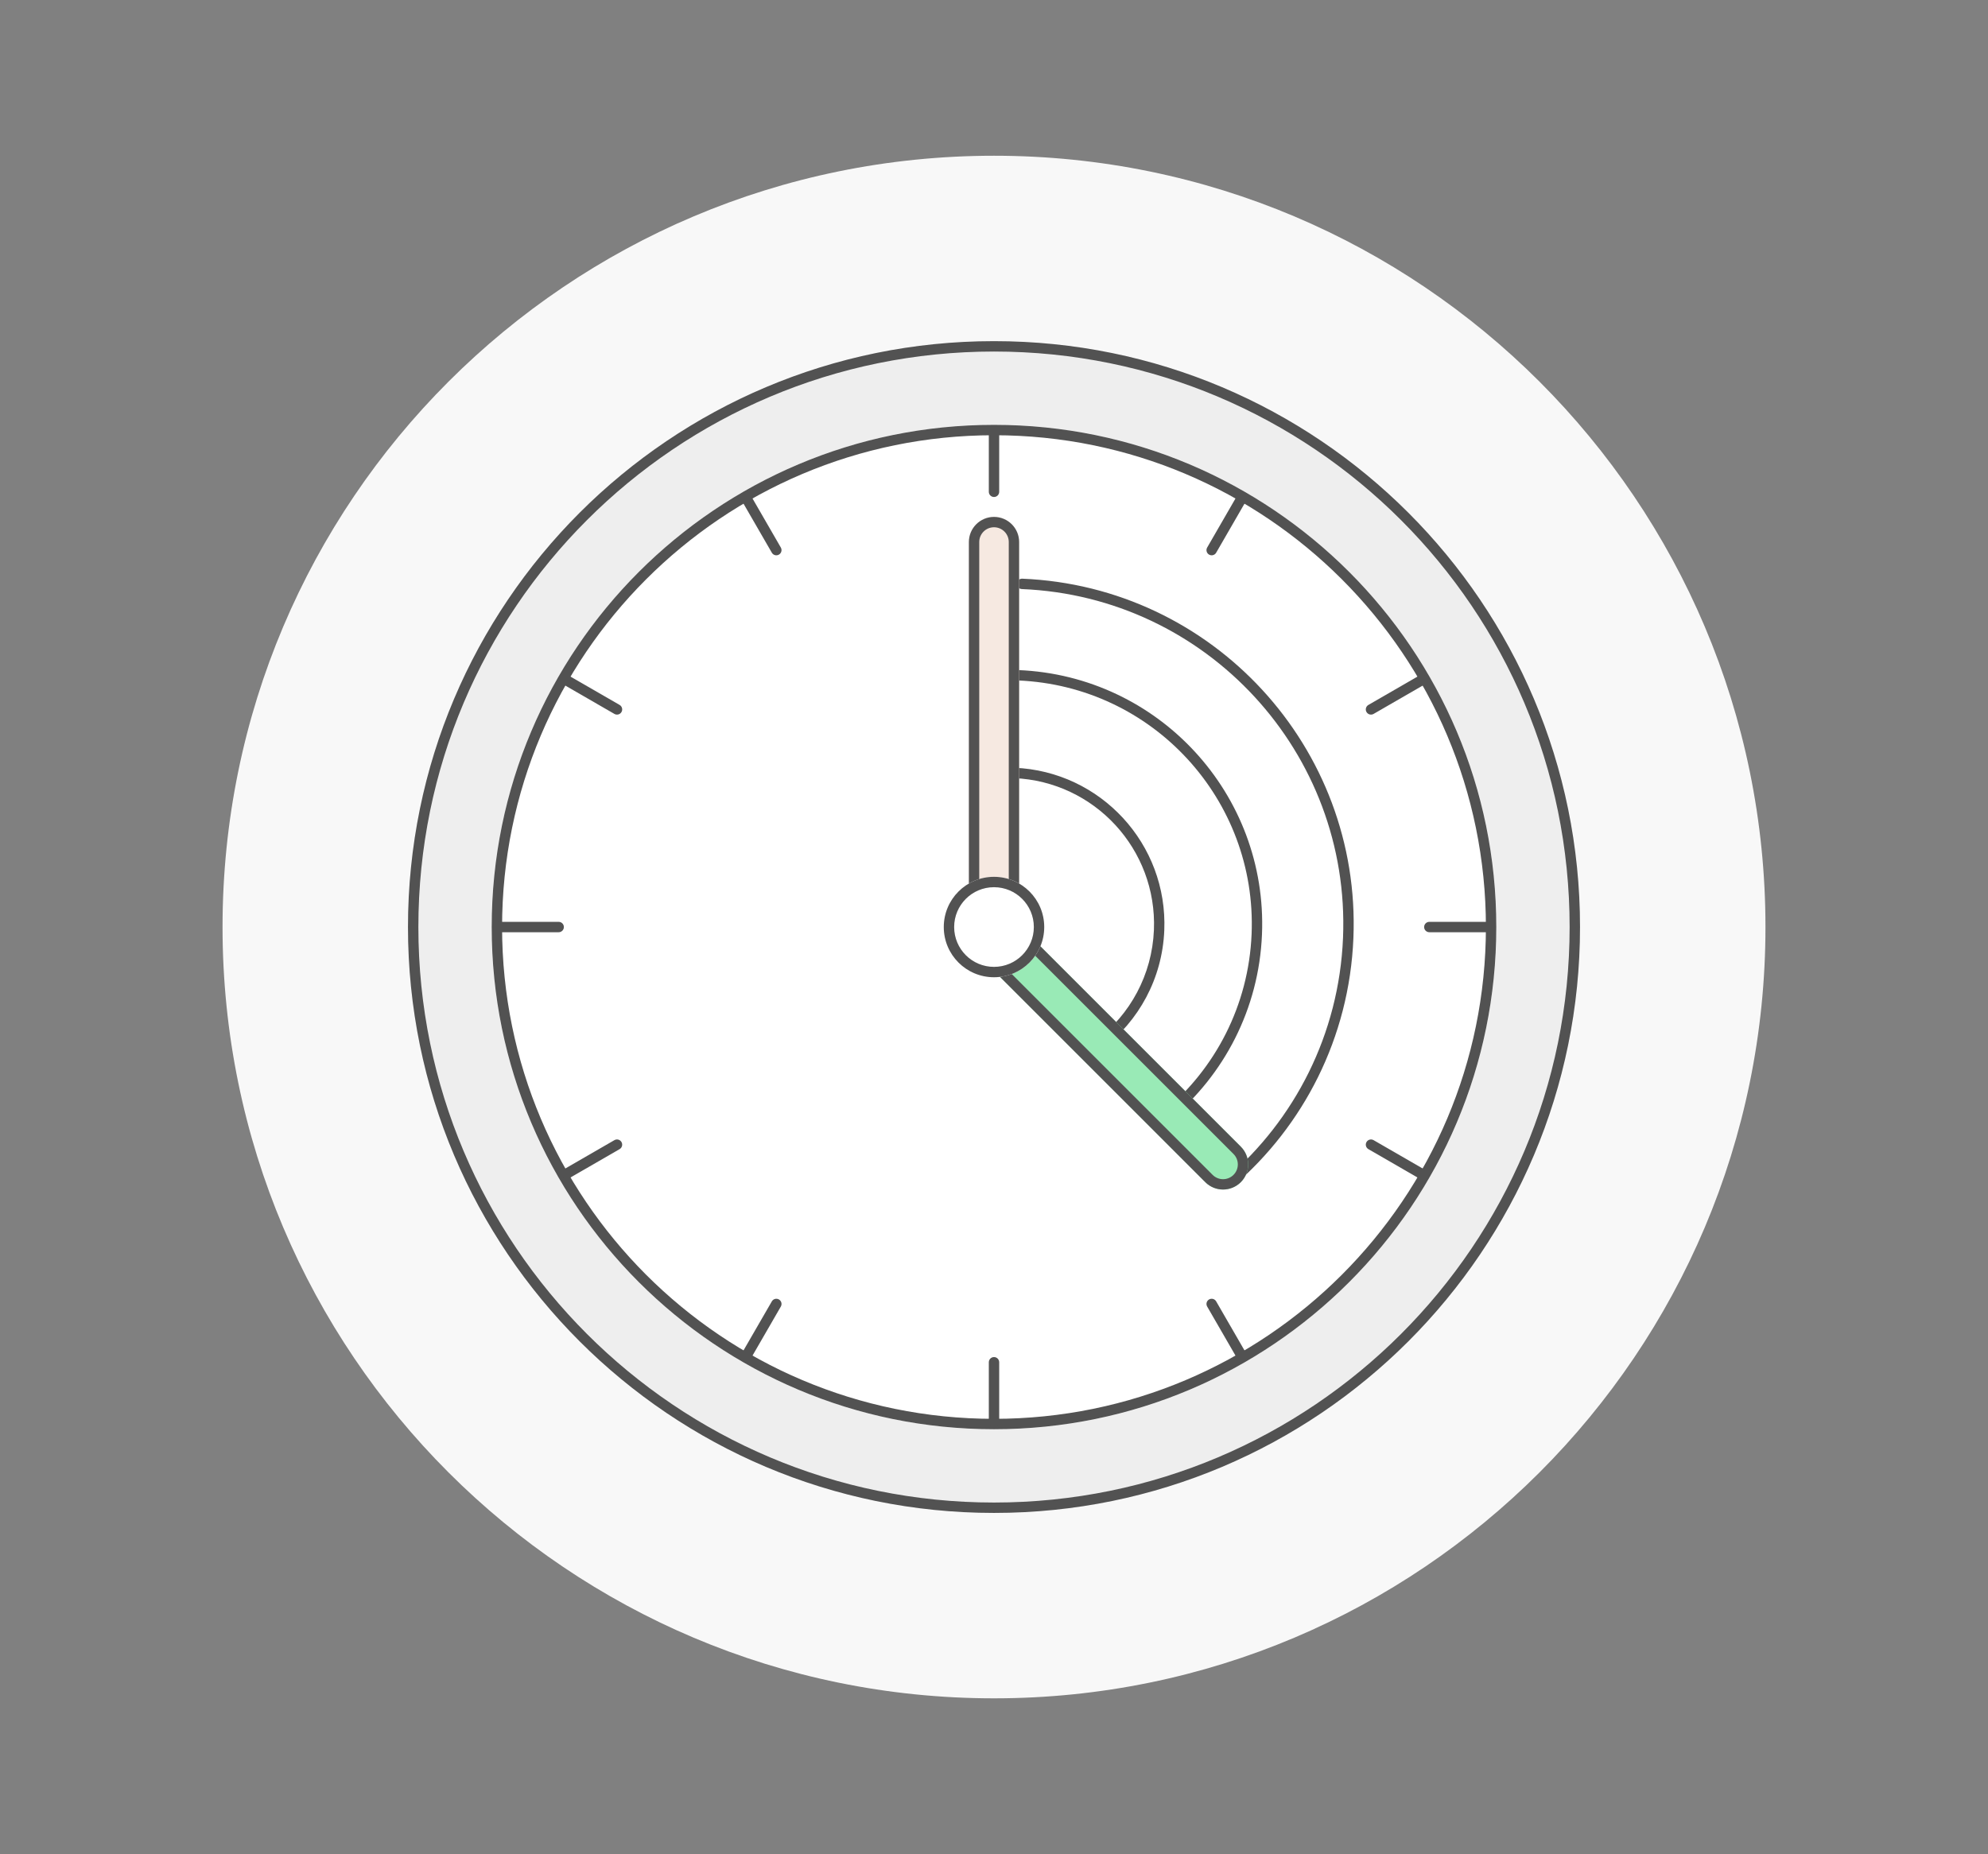 <svg width="268" height="250" viewBox="0 0 268 250" fill="none" xmlns="http://www.w3.org/2000/svg">
<rect x="0" y="0" width="268" height="250" fill="#808080" stroke="none"/>
<path d="M238 125C238 182.438 191.438 229 134 229C76.562 229 30 182.438 30 125C30 67.562 76.562 21 134 21C191.438 21 238 67.562 238 125Z" fill="#F8F8F8"/>
<path d="M213 125C213 168.63 177.63 204 134 204C90.37 204 55 168.63 55 125C55 81.37 90.37 46 134 46C177.63 46 213 81.37 213 125Z" fill="#EEEEEE"/>
<path fill-rule="evenodd" clip-rule="evenodd" d="M134 202.6C176.857 202.6 211.6 167.857 211.6 125C211.6 82.143 176.857 47.4 134 47.4C91.143 47.4 56.4 82.143 56.4 125C56.4 167.857 91.143 202.6 134 202.6ZM134 204C177.63 204 213 168.63 213 125C213 81.37 177.63 46 134 46C90.37 46 55 81.37 55 125C55 168.63 90.37 204 134 204Z" fill="#525252"/>
<path d="M201.714 125C201.714 162.397 171.397 192.714 133.999 192.714C96.602 192.714 66.285 162.397 66.285 125C66.285 87.602 96.602 57.286 133.999 57.286C171.397 57.286 201.714 87.602 201.714 125Z" fill="white"/>
<path fill-rule="evenodd" clip-rule="evenodd" d="M133.999 191.314C170.624 191.314 200.314 161.624 200.314 125C200.314 88.376 170.624 58.686 133.999 58.686C97.375 58.686 67.685 88.376 67.685 125C67.685 161.624 97.375 191.314 133.999 191.314ZM133.999 192.714C171.397 192.714 201.714 162.397 201.714 125C201.714 87.602 171.397 57.286 133.999 57.286C96.602 57.286 66.285 87.602 66.285 125C66.285 162.397 96.602 192.714 133.999 192.714Z" fill="#525252"/>
<path fill-rule="evenodd" clip-rule="evenodd" d="M137.077 78.7C137.093 78.313 137.419 78.013 137.805 78.029C163.52 79.088 183.509 100.792 182.45 126.507C181.897 139.951 175.7 151.829 166.239 159.953C165.946 160.205 165.504 160.171 165.252 159.878C165.001 159.584 165.034 159.142 165.327 158.891C174.506 151.01 180.514 139.489 181.051 126.45C182.078 101.507 162.69 80.455 137.748 79.428C137.361 79.412 137.061 79.086 137.077 78.7Z" fill="#525252"/>
<path fill-rule="evenodd" clip-rule="evenodd" d="M136.57 91.024C136.586 90.638 136.912 90.338 137.298 90.354C156.207 91.132 170.904 107.091 170.126 126C169.711 136.073 164.987 144.952 157.805 150.931C157.508 151.178 157.067 151.138 156.82 150.841C156.572 150.544 156.613 150.102 156.91 149.855C163.8 144.119 168.329 135.604 168.727 125.942C169.473 107.806 155.377 92.499 137.241 91.753C136.855 91.737 136.554 91.411 136.57 91.024Z" fill="#525252"/>
<path fill-rule="evenodd" clip-rule="evenodd" d="M136.028 104.193C136.044 103.807 136.37 103.507 136.756 103.523C148.392 104.002 157.435 113.822 156.956 125.457C156.688 131.978 153.485 137.684 148.676 141.356C148.369 141.591 147.93 141.532 147.695 141.225C147.46 140.917 147.519 140.478 147.827 140.244C152.319 136.813 155.307 131.487 155.558 125.4C156.005 114.537 147.561 105.369 136.699 104.922C136.312 104.906 136.012 104.58 136.028 104.193Z" fill="#525252"/>
<path d="M130.615 122.743H137.387V73.085C137.387 71.216 135.871 69.7 134.001 69.7V69.7C132.131 69.7 130.615 71.216 130.615 73.085V122.743Z" fill="#F6E9E1"/>
<path fill-rule="evenodd" clip-rule="evenodd" d="M135.991 121.347H132.011V73.085C132.011 71.986 132.902 71.095 134.001 71.095C135.1 71.095 135.991 71.986 135.991 73.085V121.347ZM130.615 122.743V73.085C130.615 71.216 132.131 69.7 134.001 69.7C135.871 69.7 137.387 71.216 137.387 73.085V122.743H130.615Z" fill="#525252"/>
<path d="M137.658 125L132.87 129.788L162.485 159.404C163.808 160.726 165.951 160.726 167.274 159.403V159.403C168.596 158.081 168.596 155.938 167.274 154.615L137.658 125Z" fill="#99EAB6"/>
<path fill-rule="evenodd" clip-rule="evenodd" d="M134.844 129.788L137.658 126.974L166.287 155.602C167.064 156.379 167.064 157.64 166.287 158.417C165.51 159.194 164.249 159.194 163.472 158.417L134.844 129.788ZM137.658 125L167.274 154.615C168.596 155.938 168.596 158.081 167.274 159.403C165.951 160.726 163.808 160.726 162.485 159.404L132.87 129.788L137.658 125Z" fill="#525252"/>
<path d="M140.771 125C140.771 128.74 137.74 131.771 134 131.771C130.26 131.771 127.229 128.74 127.229 125C127.229 121.26 130.26 118.229 134 118.229C137.74 118.229 140.771 121.26 140.771 125Z" fill="white"/>
<path fill-rule="evenodd" clip-rule="evenodd" d="M134 130.371C136.967 130.371 139.371 127.967 139.371 125C139.371 122.033 136.967 119.629 134 119.629C131.033 119.629 128.629 122.033 128.629 125C128.629 127.967 131.033 130.371 134 130.371ZM134 131.771C137.74 131.771 140.771 128.74 140.771 125C140.771 121.26 137.74 118.229 134 118.229C130.26 118.229 127.229 121.26 127.229 125C127.229 128.74 130.26 131.771 134 131.771Z" fill="#525252"/>
<path fill-rule="evenodd" clip-rule="evenodd" d="M134.001 57.714C134.387 57.714 134.701 58.028 134.701 58.414V66.314C134.701 66.701 134.387 67.014 134.001 67.014C133.614 67.014 133.301 66.701 133.301 66.314V58.414C133.301 58.028 133.614 57.714 134.001 57.714Z" fill="#525252"/>
<path fill-rule="evenodd" clip-rule="evenodd" d="M134.001 182.986C134.387 182.986 134.701 183.299 134.701 183.686V191.586C134.701 191.972 134.387 192.286 134.001 192.286C133.614 192.286 133.301 191.972 133.301 191.586V183.686C133.301 183.299 133.614 182.986 134.001 182.986Z" fill="#525252"/>
<path fill-rule="evenodd" clip-rule="evenodd" d="M66.715 125C66.715 124.614 67.028 124.3 67.415 124.3L75.315 124.3C75.701 124.3 76.015 124.614 76.015 125C76.015 125.387 75.701 125.7 75.315 125.7L67.415 125.7C67.028 125.7 66.715 125.387 66.715 125Z" fill="#525252"/>
<path fill-rule="evenodd" clip-rule="evenodd" d="M191.986 125C191.986 124.614 192.3 124.3 192.686 124.3L200.586 124.3C200.973 124.3 201.286 124.614 201.286 125C201.286 125.387 200.973 125.7 200.586 125.7L192.686 125.7C192.3 125.7 191.986 125.387 191.986 125Z" fill="#525252"/>
<path fill-rule="evenodd" clip-rule="evenodd" d="M100.356 66.729C100.691 66.535 101.119 66.65 101.312 66.985L105.262 73.826C105.456 74.161 105.341 74.589 105.006 74.783C104.671 74.976 104.243 74.861 104.05 74.526L100.1 67.685C99.907 67.35 100.021 66.922 100.356 66.729Z" fill="#525252"/>
<path fill-rule="evenodd" clip-rule="evenodd" d="M162.993 175.217C163.328 175.024 163.756 175.138 163.949 175.473L167.899 182.315C168.092 182.65 167.978 183.078 167.643 183.271C167.308 183.464 166.88 183.35 166.687 183.015L162.737 176.173C162.543 175.838 162.658 175.41 162.993 175.217Z" fill="#525252"/>
<path fill-rule="evenodd" clip-rule="evenodd" d="M75.728 158.643C75.535 158.308 75.65 157.88 75.984 157.687L82.826 153.737C83.161 153.543 83.589 153.658 83.782 153.993C83.975 154.328 83.861 154.756 83.526 154.949L76.684 158.899C76.35 159.092 75.921 158.978 75.728 158.643Z" fill="#525252"/>
<path fill-rule="evenodd" clip-rule="evenodd" d="M184.216 96.007C184.023 95.672 184.138 95.244 184.473 95.051L191.314 91.101C191.649 90.907 192.077 91.022 192.27 91.357C192.464 91.692 192.349 92.12 192.014 92.313L185.173 96.263C184.838 96.457 184.41 96.342 184.216 96.007Z" fill="#525252"/>
<path fill-rule="evenodd" clip-rule="evenodd" d="M75.729 91.357C75.922 91.022 76.35 90.908 76.685 91.101L83.527 95.051C83.862 95.244 83.976 95.672 83.783 96.007C83.59 96.342 83.162 96.457 82.827 96.263L75.985 92.313C75.65 92.12 75.536 91.692 75.729 91.357Z" fill="#525252"/>
<path fill-rule="evenodd" clip-rule="evenodd" d="M184.217 153.993C184.41 153.658 184.839 153.543 185.173 153.737L192.015 157.687C192.35 157.88 192.465 158.308 192.271 158.643C192.078 158.978 191.65 159.092 191.315 158.899L184.473 154.949C184.139 154.756 184.024 154.328 184.217 153.993Z" fill="#525252"/>
<path fill-rule="evenodd" clip-rule="evenodd" d="M100.357 183.272C100.022 183.078 99.907 182.65 100.1 182.315L104.05 175.474C104.244 175.139 104.672 175.024 105.007 175.218C105.341 175.411 105.456 175.839 105.263 176.174L101.313 183.015C101.12 183.35 100.691 183.465 100.357 183.272Z" fill="#525252"/>
<path fill-rule="evenodd" clip-rule="evenodd" d="M162.993 74.783C162.659 74.59 162.544 74.161 162.737 73.827L166.687 66.985C166.88 66.65 167.309 66.535 167.643 66.729C167.978 66.922 168.093 67.35 167.9 67.685L163.95 74.527C163.756 74.861 163.328 74.976 162.993 74.783Z" fill="#525252"/>
</svg>
